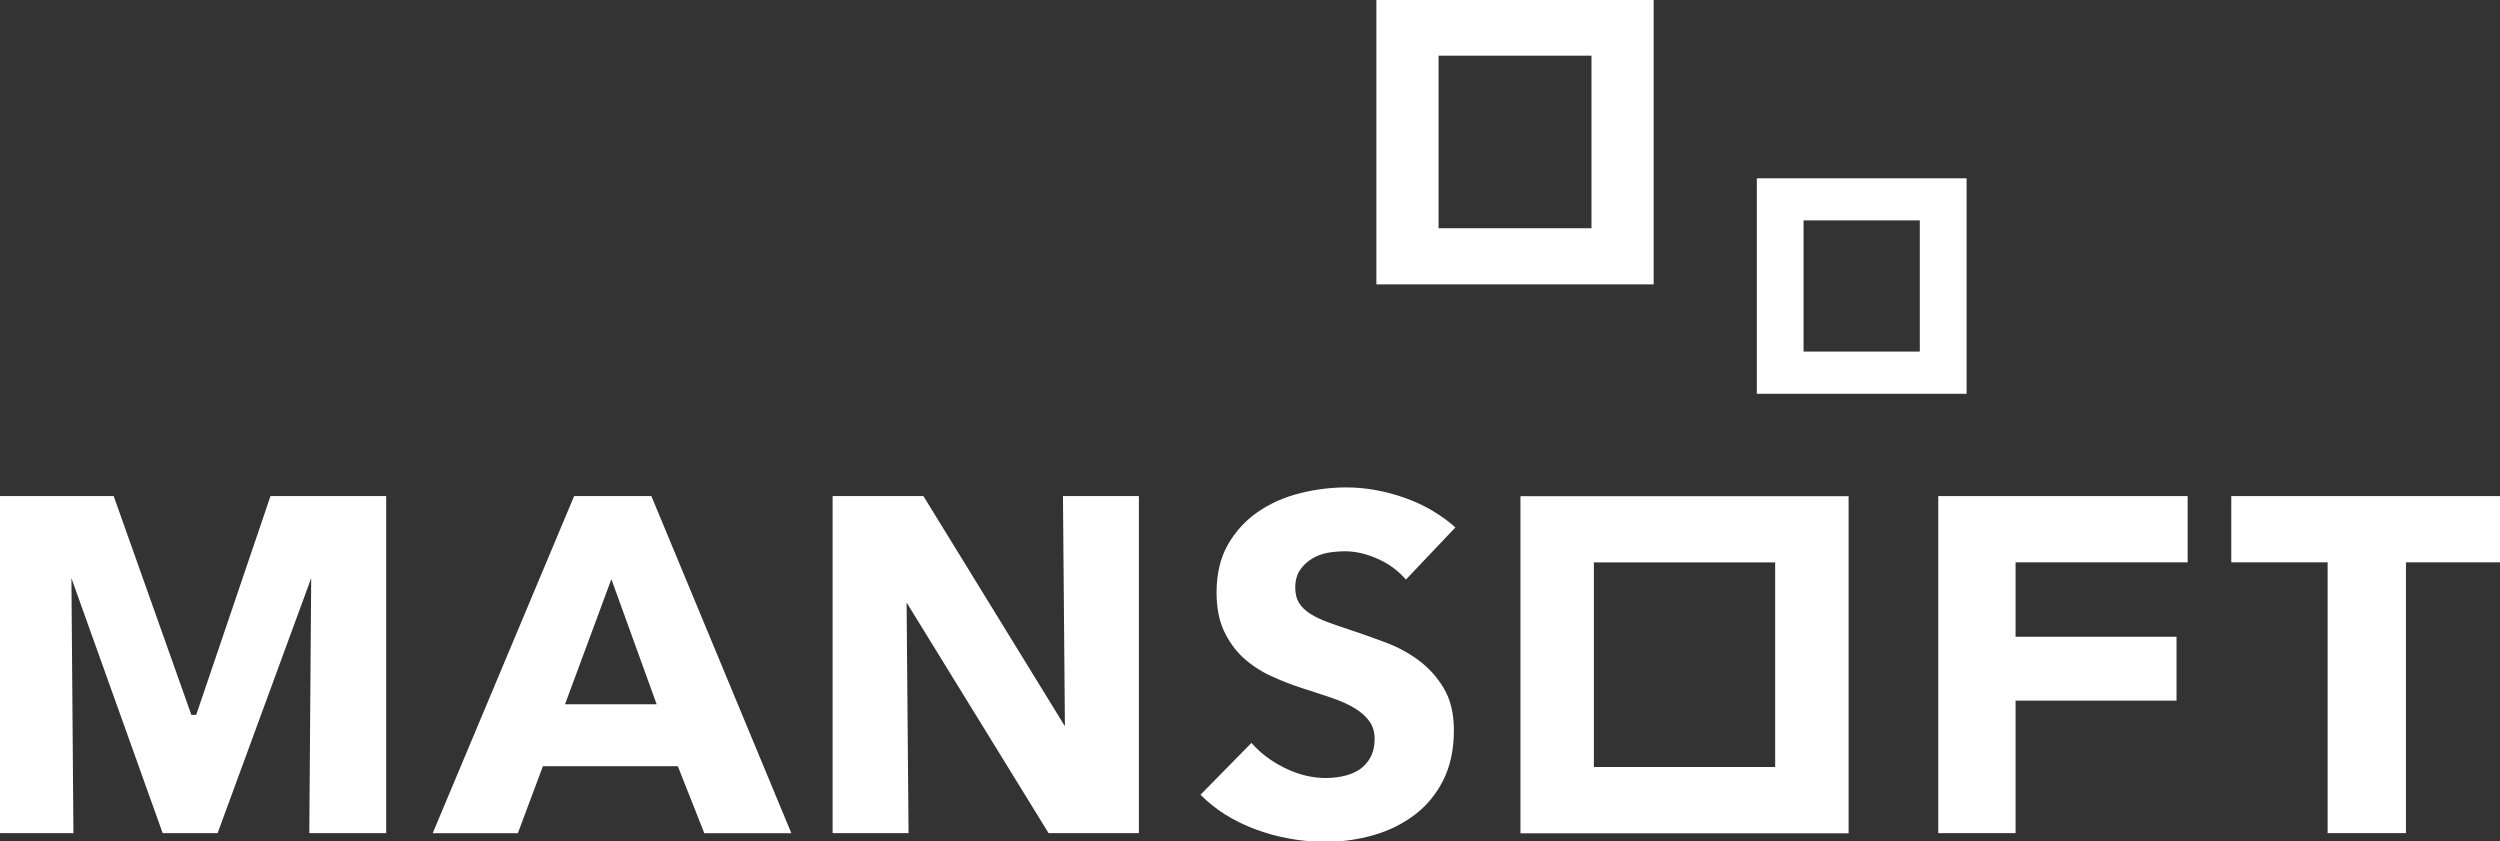 <?xml version="1.0" encoding="UTF-8" standalone="no"?>
<!-- Generator: Adobe Illustrator 25.2.1, SVG Export Plug-In . SVG Version: 6.00 Build 0)  -->

<svg
   version="1.1"
   x="0px"
   y="0px"
   viewBox="0 0 500 168.29"
   xml:space="preserve"
   id="svg12"
   sodipodi:docname="mansoft-logo.svg"
   width="500"
   height="168.289"
   inkscape:version="1.4.2 (f4327f4, 2025-05-13)"
   xmlns:inkscape="http://www.inkscape.org/namespaces/inkscape"
   xmlns:sodipodi="http://sodipodi.sourceforge.net/DTD/sodipodi-0.dtd"
   xmlns="http://www.w3.org/2000/svg"
   xmlns:svg="http://www.w3.org/2000/svg"><rect x="0" y="0" width="500" height="168.29" fill="#333333" stroke="none"/><defs
   id="defs12" /><sodipodi:namedview
   id="namedview12"
   pagecolor="#505050"
   bordercolor="#eeeeee"
   borderopacity="1"
   inkscape:showpageshadow="0"
   inkscape:pageopacity="0"
   inkscape:pagecheckerboard="0"
   inkscape:deskcolor="#505050"
   inkscape:zoom="1.546"
   inkscape:cx="199.2238"
   inkscape:cy="74.708926"
   inkscape:window-width="1920"
   inkscape:window-height="991"
   inkscape:window-x="-9"
   inkscape:window-y="-9"
   inkscape:window-maximized="1"
   inkscape:current-layer="svg12" />
<style
   type="text/css"
   id="style1">
	.st0{fill:#E94843;}
	.st1{display:none;fill:#FFFFFF;}
	.st2{display:none;opacity:0.8;fill:#FFFFFF;}
	.st3{display:none;opacity:0.6;fill:#FFFFFF;}
	.st4{display:none;fill:#454D60;}
	.st5{display:none;opacity:0.8;fill:#454D60;}
	.st6{display:none;opacity:0.6;fill:#454D60;}
	.st7{fill:#FFFFFF;}
</style>

<g
   id="Layer_3"
   transform="matrix(1.256,0,0,1.256,-63.753,-219.971)">
	<path
   class="st1"
   d="M 195.92,398 H 313.36 V 277.4 H 195.92 Z m 27.4,-95.76 h 62.63 v 70.88 h -62.63 z"
   id="path1" />
	<path
   class="st2"
   d="M 145.13,203.84 H 244.3 V 102 h -99.17 z m 23.14,-80.86 h 52.89 v 59.85 h -52.89 z"
   id="path2" />
	<path
   class="st3"
   d="m 279.68,242.43 h 75.16 v -77.18 h -75.16 z m 17.54,-61.28 h 40.08 v 45.36 h -40.08 z"
   id="path3" />
	<path
   class="st4"
   d="M 715.92,398 H 833.36 V 277.4 H 715.92 Z m 27.4,-95.76 h 62.63 v 70.88 h -62.63 z"
   id="path4" />
	<path
   class="st5"
   d="M 665.13,203.84 H 764.3 V 102 h -99.17 z m 23.14,-80.86 h 52.89 v 59.85 h -52.89 z"
   id="path5" />
	<path
   class="st6"
   d="m 799.68,242.43 h 75.16 v -77.18 h -75.16 z m 17.54,-61.28 h 40.08 v 45.36 h -40.08 z"
   id="path6" />
	<g
   id="g12">
		<path
   class="st7"
   d="m 280.58,299.37 c 1.12,-2.22 1.69,-4.89 1.69,-7.95 0,-2.64 -0.53,-4.87 -1.57,-6.62 -1.05,-1.78 -2.39,-3.28 -3.98,-4.47 -1.62,-1.22 -3.43,-2.19 -5.37,-2.91 -1.99,-0.74 -3.92,-1.43 -5.74,-2.03 -1.39,-0.45 -2.52,-0.84 -3.47,-1.2 -1.02,-0.38 -1.93,-0.81 -2.7,-1.29 -0.78,-0.49 -1.38,-1.06 -1.8,-1.72 -0.42,-0.67 -0.63,-1.5 -0.63,-2.48 0,-1.14 0.27,-2.09 0.79,-2.84 0.51,-0.73 1.16,-1.33 1.91,-1.78 0.74,-0.45 1.59,-0.76 2.53,-0.93 0.91,-0.15 1.82,-0.23 2.7,-0.23 1.73,0 3.55,0.44 5.39,1.29 1.73,0.8 3.17,1.89 4.3,3.22 l 7.88,-8.31 c -2.31,-2.05 -5.01,-3.63 -8.04,-4.7 -3.15,-1.11 -6.27,-1.67 -9.29,-1.67 -2.53,0 -5.06,0.32 -7.52,0.95 -2.46,0.63 -4.7,1.63 -6.64,2.98 -1.95,1.35 -3.54,3.09 -4.74,5.19 -1.19,2.08 -1.8,4.64 -1.8,7.59 0,2.4 0.39,4.45 1.16,6.11 0.77,1.66 1.8,3.1 3.07,4.28 1.28,1.17 2.75,2.15 4.37,2.9 1.62,0.75 3.33,1.42 5.07,1.98 2.07,0.66 3.55,1.15 4.8,1.58 1.41,0.49 2.62,1.04 3.59,1.64 0.98,0.61 1.75,1.3 2.28,2.05 0.55,0.76 0.83,1.7 0.83,2.79 0,1.13 -0.22,2.11 -0.65,2.92 -0.44,0.81 -1.03,1.47 -1.76,1.96 -0.74,0.49 -1.59,0.84 -2.53,1.04 -3.08,0.69 -6.35,0.25 -9.54,-1.37 -2.08,-1.05 -3.8,-2.36 -5.13,-3.91 l -8.12,8.26 c 2.33,2.36 5.26,4.2 8.71,5.49 3.57,1.33 7.33,2.01 11.16,2.01 2.62,0 5.2,-0.36 7.66,-1.06 2.45,-0.7 4.66,-1.79 6.57,-3.24 1.91,-1.44 3.44,-3.3 4.56,-5.52 z"
   id="path7" />
		<polygon
   class="st7"
   points="68.86,254.13 50.74,254.13 50.74,307.8 62.45,307.8 62.13,267.2 76.66,307.8 85.41,307.8 100.31,267.2 100.01,307.8 112.25,307.8 112.25,254.13 93.83,254.13 82,288.97 81.23,288.97 "
   id="polygon7" />
		<path
   class="st7"
   d="m 148.11,267.36 7.21,19.92 h -14.59 z m 10.58,29.78 4.22,10.67 h 13.86 l -22.29,-53.68 h -12.3 l -22.52,53.68 h 13.56 l 3.99,-10.67 z"
   id="path8" />
		<polygon
   class="st7"
   points="183.34,307.8 195.43,307.8 195.12,271.08 217.73,307.8 232.11,307.8 232.11,254.13 220.02,254.13 220.33,290.78 197.8,254.13 183.34,254.13 "
   id="polygon8" />
		<polygon
   class="st7"
   points="359.4,307.8 371.71,307.8 371.71,286.7 397.34,286.7 397.34,276.53 371.71,276.53 371.71,264.68 399.11,264.68 399.11,254.13 359.4,254.13 "
   id="polygon9" />
		<polygon
   class="st7"
   points="433.87,264.68 449.22,264.68 449.22,254.13 406.06,254.13 406.06,264.68 421.4,264.68 421.4,307.8 433.87,307.8 "
   id="polygon10" />
		<path
   class="st7"
   d="m 333.43,297.27 h -28.87 v -32.58 h 28.87 z m -40.56,-43.12 v 53.68 h 52.25 v -53.68 z"
   id="path10" />
		<path
   class="st7"
   d="m 314.08,220.42 h -44.15 v -45.35 h 44.15 v 45.35 M 279.83,184 v 27.48 h 24.35 V 184 h -24.35"
   id="path11" />
		<path
   class="st7"
   d="m 363.91,237.84 h -33.4 v -34.31 h 33.4 v 34.31 m -25.96,-27.61 v 20.89 h 18.51 v -20.89 h -18.51"
   id="path12" />
	</g>
</g>
</svg>
